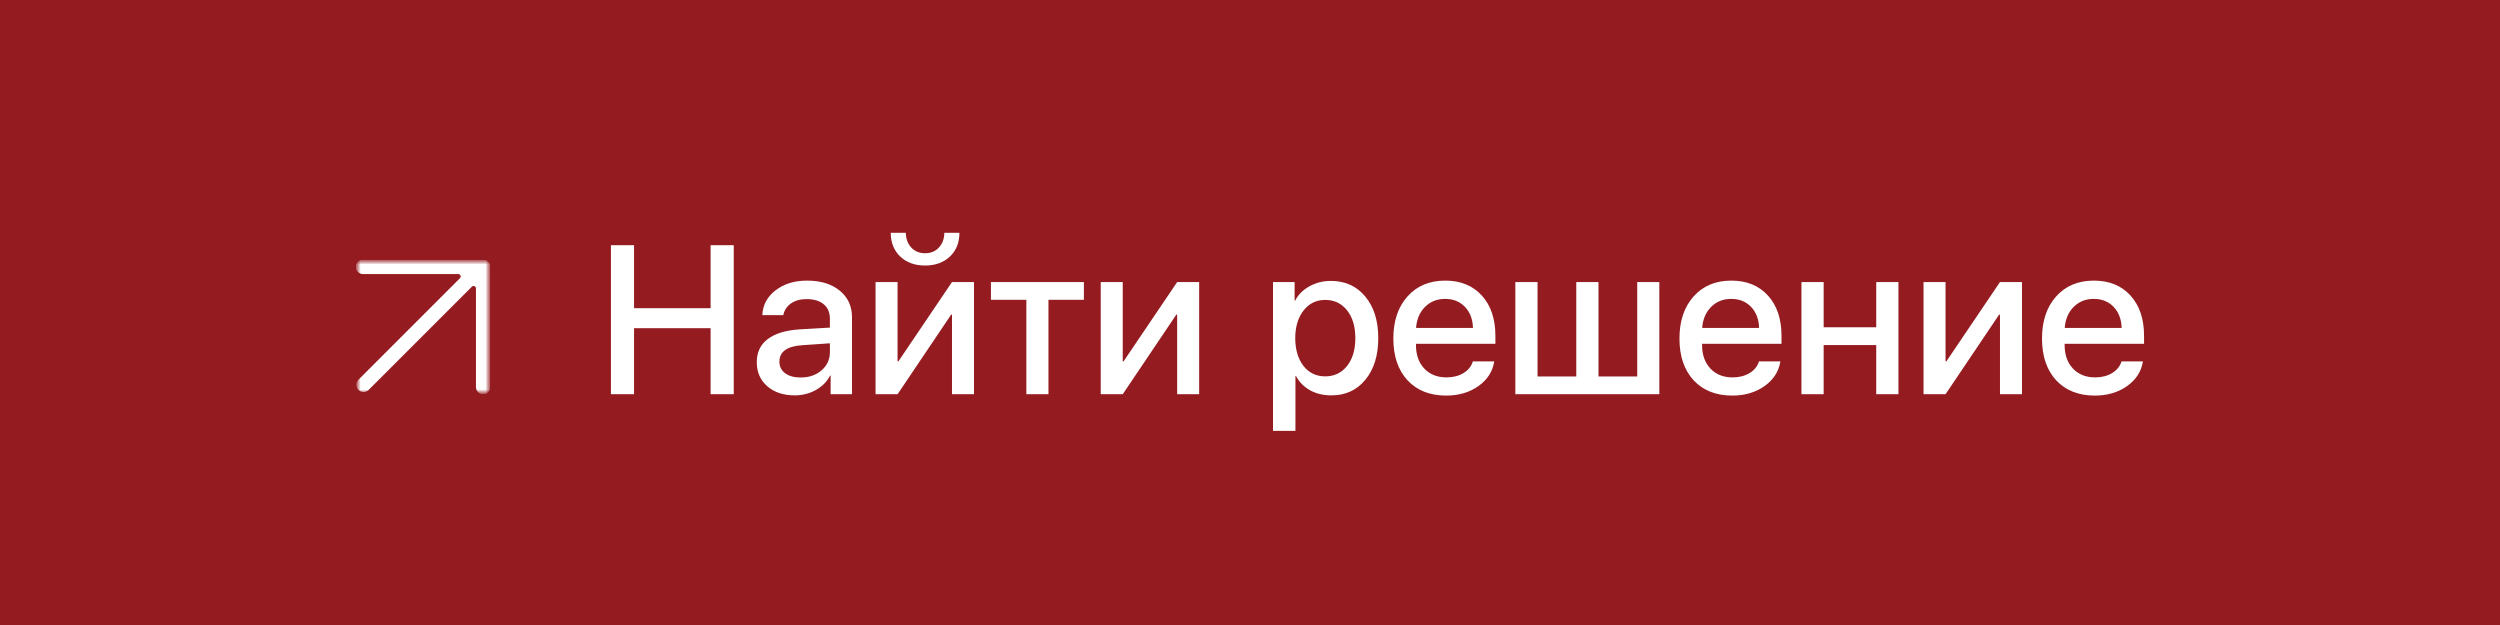 <?xml version="1.0" encoding="UTF-8"?> <svg xmlns="http://www.w3.org/2000/svg" width="260" height="65" viewBox="0 0 260 65" fill="none"><rect width="260" height="65" fill="#941C20"></rect><path d="M76.309 41H73.902V34.136H65.942V41H63.536V25.499H65.942V32.052H73.902V25.499H76.309V41ZM83.269 39.26C84.136 39.26 84.859 39.013 85.439 38.519C86.019 38.017 86.31 37.383 86.31 36.617V35.704L83.474 35.898C81.862 35.998 81.057 36.571 81.057 37.616C81.057 38.117 81.257 38.519 81.658 38.819C82.059 39.113 82.596 39.26 83.269 39.26ZM82.647 41.118C81.479 41.118 80.53 40.803 79.8 40.173C79.069 39.535 78.704 38.698 78.704 37.659C78.704 36.642 79.084 35.844 79.843 35.264C80.609 34.684 81.716 34.347 83.162 34.254L86.31 34.071V33.169C86.31 32.503 86.095 31.994 85.665 31.644C85.243 31.285 84.641 31.106 83.86 31.106C83.23 31.106 82.697 31.257 82.26 31.558C81.83 31.858 81.565 32.263 81.465 32.772H79.284C79.32 31.74 79.775 30.884 80.648 30.204C81.522 29.524 82.614 29.184 83.925 29.184C85.35 29.184 86.485 29.531 87.33 30.226C88.182 30.92 88.608 31.844 88.608 32.997V41H86.385V39.056H86.331C86.009 39.686 85.515 40.187 84.849 40.56C84.183 40.932 83.449 41.118 82.647 41.118ZM92.637 24.21H94.205C94.212 24.826 94.398 25.334 94.764 25.735C95.129 26.136 95.609 26.337 96.203 26.337C96.805 26.337 97.288 26.136 97.653 25.735C98.019 25.334 98.205 24.826 98.212 24.21H99.78C99.78 25.227 99.451 26.05 98.792 26.681C98.133 27.304 97.27 27.615 96.203 27.615C95.143 27.615 94.284 27.304 93.625 26.681C92.966 26.05 92.637 25.227 92.637 24.21ZM93.346 41H91.058V29.334H93.346V37.584H93.432L99.007 29.334H101.295V41H99.007V32.718H98.921L93.346 41ZM112.725 29.334V31.182H109.04V41H106.741V31.182H103.057V29.334H112.725ZM116.764 41H114.476V29.334H116.764V37.584H116.85L122.425 29.334H124.713V41H122.425V32.718H122.339L116.764 41ZM138.409 29.216C139.899 29.216 141.091 29.756 141.986 30.838C142.889 31.919 143.34 33.362 143.34 35.167C143.34 36.965 142.892 38.408 141.997 39.496C141.109 40.578 139.931 41.118 138.463 41.118C137.625 41.118 136.887 40.943 136.25 40.592C135.613 40.234 135.118 39.732 134.768 39.088H134.725V44.813H132.394V29.334H134.639V31.268H134.692C135.022 30.637 135.52 30.14 136.186 29.774C136.859 29.402 137.6 29.216 138.409 29.216ZM137.818 39.142C138.764 39.142 139.523 38.78 140.096 38.057C140.669 37.333 140.955 36.37 140.955 35.167C140.955 33.964 140.669 33.001 140.096 32.277C139.523 31.554 138.764 31.192 137.818 31.192C136.895 31.192 136.146 31.558 135.573 32.288C135 33.019 134.71 33.978 134.703 35.167C134.71 36.363 134.997 37.326 135.562 38.057C136.135 38.78 136.887 39.142 137.818 39.142ZM150.29 31.085C149.452 31.085 148.754 31.364 148.195 31.923C147.644 32.481 147.336 33.208 147.271 34.103H153.19C153.162 33.194 152.882 32.464 152.353 31.912C151.823 31.361 151.135 31.085 150.29 31.085ZM153.18 37.584H155.403C155.239 38.63 154.691 39.485 153.76 40.151C152.829 40.81 151.708 41.14 150.397 41.14C148.707 41.14 147.368 40.61 146.38 39.55C145.399 38.483 144.908 37.036 144.908 35.21C144.908 33.384 145.399 31.923 146.38 30.827C147.361 29.731 148.668 29.184 150.301 29.184C151.905 29.184 153.176 29.703 154.114 30.741C155.052 31.773 155.521 33.172 155.521 34.941V35.758H147.261V35.898C147.261 36.907 147.551 37.72 148.131 38.336C148.711 38.945 149.481 39.249 150.44 39.249C151.121 39.249 151.708 39.099 152.202 38.798C152.696 38.497 153.022 38.092 153.18 37.584ZM157.595 41V29.334H159.904V39.152H163.933V29.334H166.242V39.152H170.271V29.334H172.569V41H157.595ZM180.046 31.085C179.208 31.085 178.51 31.364 177.951 31.923C177.4 32.481 177.092 33.208 177.027 34.103H182.946C182.918 33.194 182.638 32.464 182.108 31.912C181.578 31.361 180.891 31.085 180.046 31.085ZM182.936 37.584H185.159C184.994 38.63 184.447 39.485 183.516 40.151C182.585 40.81 181.464 41.14 180.153 41.14C178.463 41.14 177.124 40.61 176.136 39.55C175.155 38.483 174.664 37.036 174.664 35.21C174.664 33.384 175.155 31.923 176.136 30.827C177.117 29.731 178.424 29.184 180.057 29.184C181.661 29.184 182.932 29.703 183.87 30.741C184.808 31.773 185.277 33.172 185.277 34.941V35.758H177.017V35.898C177.017 36.907 177.307 37.72 177.887 38.336C178.467 38.945 179.237 39.249 180.196 39.249C180.877 39.249 181.464 39.099 181.958 38.798C182.452 38.497 182.778 38.092 182.936 37.584ZM195.128 41V35.887H189.66V41H187.351V29.334H189.66V34.039H195.128V29.334H197.438V41H195.128ZM202.336 41H200.048V29.334H202.336V37.584H202.422L207.997 29.334H210.285V41H207.997V32.718H207.911L202.336 41ZM217.751 31.085C216.913 31.085 216.215 31.364 215.656 31.923C215.105 32.481 214.797 33.208 214.732 34.103H220.651C220.623 33.194 220.343 32.464 219.813 31.912C219.284 31.361 218.596 31.085 217.751 31.085ZM220.641 37.584H222.864C222.7 38.63 222.152 39.485 221.221 40.151C220.29 40.81 219.169 41.14 217.858 41.14C216.168 41.14 214.829 40.61 213.841 39.55C212.86 38.483 212.369 37.036 212.369 35.21C212.369 33.384 212.86 31.923 213.841 30.827C214.822 29.731 216.129 29.184 217.762 29.184C219.366 29.184 220.637 29.703 221.575 30.741C222.513 31.773 222.982 33.172 222.982 34.941V35.758H214.722V35.898C214.722 36.907 215.012 37.72 215.592 38.336C216.172 38.945 216.942 39.249 217.901 39.249C218.582 39.249 219.169 39.099 219.663 38.798C220.157 38.497 220.483 38.092 220.641 37.584Z" fill="white"></path><g clip-path="url(#clip0_51_2)"><mask id="mask0_51_2" style="mask-type:luminance" maskUnits="userSpaceOnUse" x="37" y="27" width="14" height="14"><path d="M51 27H37V41H51V27Z" fill="white"></path></mask><g mask="url(#mask0_51_2)"><mask id="mask1_51_2" style="mask-type:luminance" maskUnits="userSpaceOnUse" x="37" y="27" width="14" height="15"><path d="M51 27.002H37V41.002H51V27.002Z" fill="white"></path></mask><g mask="url(#mask1_51_2)"><path fill-rule="evenodd" clip-rule="evenodd" d="M37 27.752C37 27.338 37.336 27.002 37.75 27.002H50.25C50.664 27.002 51 27.338 51 27.752V40.252C51 40.666 50.664 41.002 50.25 41.002C49.836 41.002 49.5 40.666 49.5 40.252V29.994C49.5 29.771 49.231 29.66 49.073 29.817L38.341 40.55C38.048 40.843 37.573 40.843 37.28 40.55C36.987 40.257 36.987 39.782 37.28 39.489L47.84 28.929C47.997 28.771 47.886 28.502 47.663 28.502H37.75C37.336 28.502 37 28.166 37 27.752Z" fill="white"></path></g></g></g><defs><clipPath id="clip0_51_2"><rect width="14" height="14" fill="white" transform="translate(37 27)"></rect></clipPath></defs></svg> 